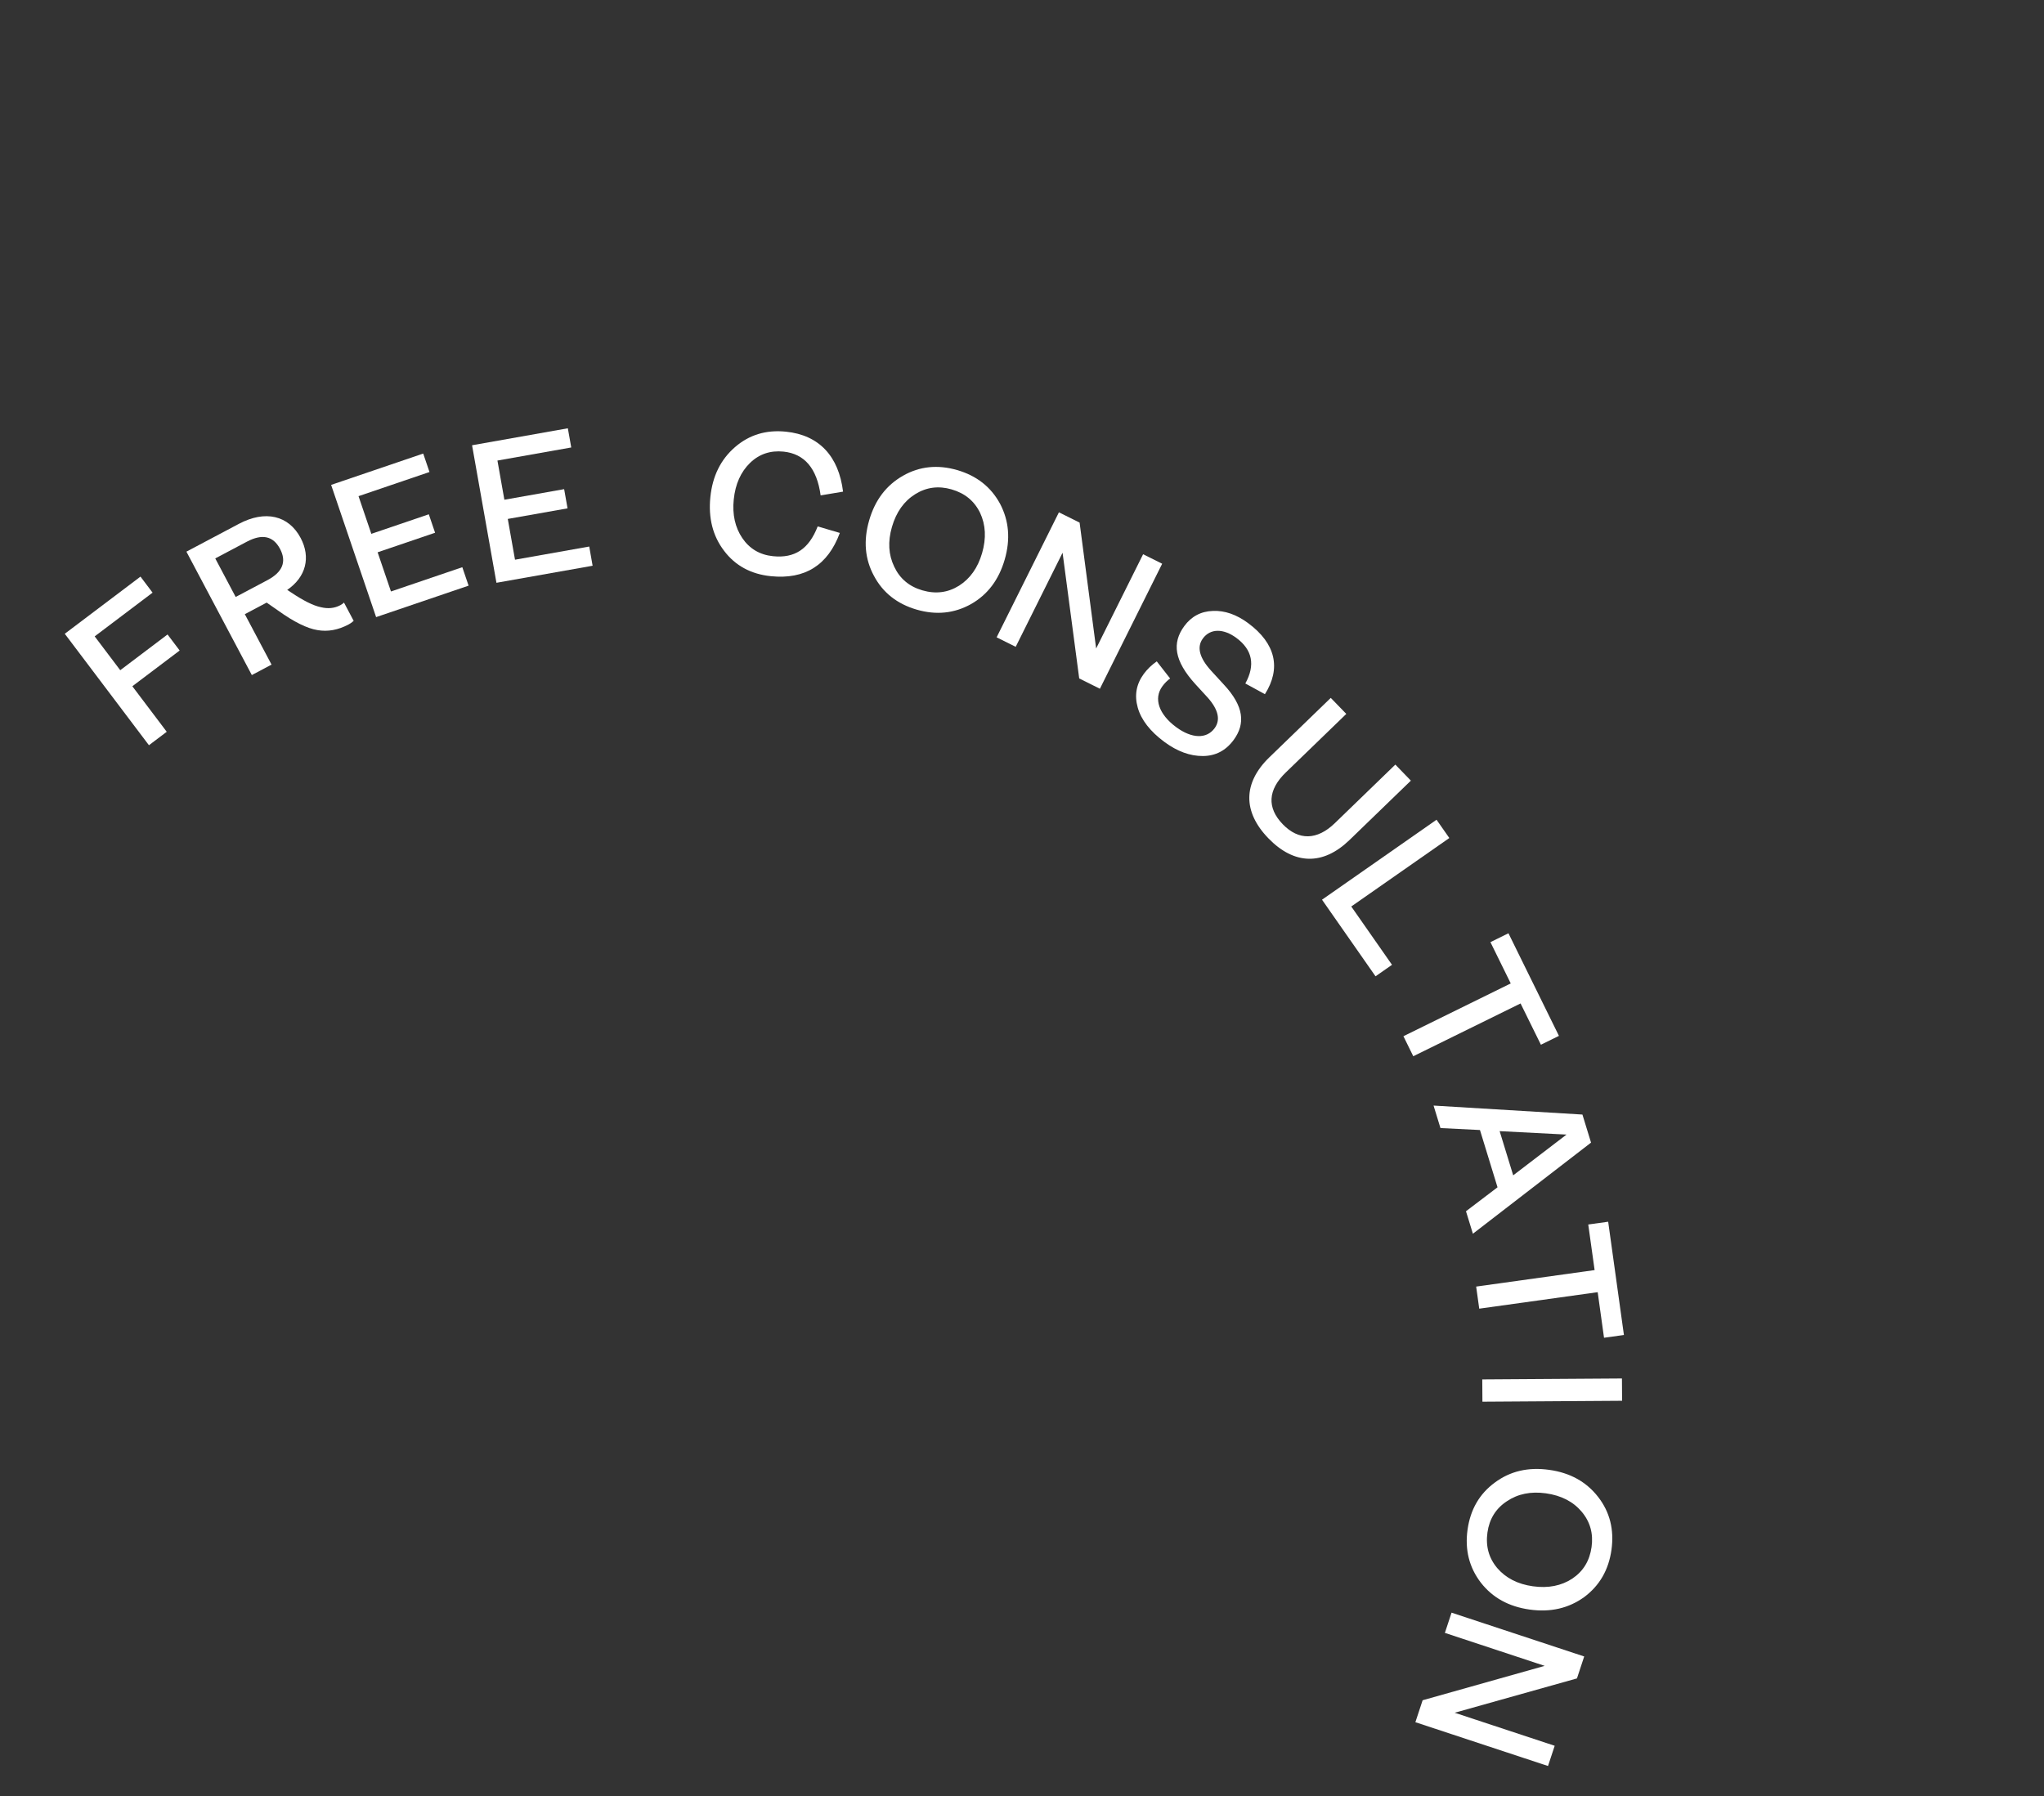 <svg width="99" height="87" viewBox="0 0 99 87" fill="none" xmlns="http://www.w3.org/2000/svg">
<rect x="0" y="0" width="99" height="87" fill="#333333" stroke="none"/>
<path d="M8.076 35.449L7.214 36.1L3.137 30.701L6.804 27.932L7.39 28.709L4.586 30.827L5.824 32.466L8.115 30.735L8.702 31.512L6.41 33.243L8.076 35.449Z" fill="white"/>
<path d="M16.485 29.316C16.562 29.275 16.618 29.234 16.661 29.19L17.13 30.076C17.041 30.156 16.959 30.21 16.882 30.251C16.374 30.52 15.871 30.611 15.373 30.522C14.879 30.443 14.24 30.131 13.473 29.579L12.916 29.191L11.858 29.752L13.152 32.195L12.197 32.701L9.029 26.723L11.575 25.374C12.84 24.703 13.978 24.959 14.562 26.061C15.058 26.998 14.824 27.949 13.911 28.576L14.097 28.697C14.694 29.097 15.175 29.338 15.534 29.412C15.889 29.5 16.201 29.466 16.485 29.316ZM11.957 26.24L10.426 27.051L11.415 28.918L12.955 28.102C13.686 27.714 13.892 27.209 13.564 26.589C13.231 25.961 12.697 25.848 11.957 26.24Z" fill="white"/>
<path d="M22.696 28.37L18.217 29.894L16.038 23.489L20.498 21.971L20.802 22.865L17.365 24.035L17.985 25.86L20.769 24.913L21.073 25.807L18.29 26.754L18.936 28.652L22.392 27.476L22.696 28.37Z" fill="white"/>
<path d="M28.703 27.405L24.045 28.231L22.864 21.569L27.503 20.747L27.668 21.676L24.093 22.31L24.429 24.208L27.324 23.695L27.489 24.625L24.594 25.138L24.944 27.113L28.539 26.475L28.703 27.405Z" fill="white"/>
<path d="M37.332 27.911C36.373 27.813 35.613 27.402 35.07 26.681C34.526 25.97 34.302 25.096 34.406 24.079C34.51 23.062 34.905 22.261 35.602 21.657C36.289 21.062 37.107 20.813 38.066 20.911C39.684 21.076 40.625 22.111 40.833 23.816L39.747 23.998C39.568 22.688 38.965 21.981 37.948 21.877C37.318 21.813 36.772 21.992 36.326 22.426C35.881 22.86 35.615 23.449 35.539 24.195C35.464 24.931 35.606 25.552 35.954 26.067C36.303 26.582 36.801 26.878 37.441 26.943C38.486 27.05 39.178 26.602 39.604 25.5L40.677 25.816C40.097 27.381 38.988 28.08 37.332 27.911Z" fill="white"/>
<path d="M47.035 29.261C46.224 29.715 45.346 29.805 44.402 29.532C43.458 29.258 42.764 28.713 42.331 27.898C41.889 27.081 41.813 26.188 42.098 25.206C42.382 24.224 42.924 23.509 43.737 23.045C44.538 22.588 45.416 22.498 46.36 22.771C47.305 23.045 47.998 23.59 48.44 24.408C48.871 25.232 48.946 26.125 48.662 27.107C48.377 28.089 47.836 28.804 47.035 29.261ZM44.673 28.597C45.318 28.784 45.907 28.711 46.451 28.372C46.986 28.03 47.359 27.51 47.568 26.79C47.776 26.07 47.741 25.422 47.472 24.847C47.193 24.27 46.735 23.893 46.09 23.707C45.463 23.525 44.874 23.598 44.33 23.937C43.786 24.276 43.41 24.805 43.201 25.525C42.995 26.236 43.033 26.875 43.312 27.453C43.581 28.027 44.037 28.413 44.673 28.597Z" fill="white"/>
<path d="M49.195 31.333L48.271 30.873L51.288 24.817L52.29 25.316L53.091 31.414L55.366 26.848L56.289 27.308L53.273 33.364L52.271 32.865L51.465 26.775L49.195 31.333Z" fill="white"/>
<path d="M56.401 35.943C55.704 35.428 55.271 34.867 55.105 34.273C54.938 33.678 55.037 33.135 55.401 32.641C55.569 32.414 55.775 32.215 56.027 32.038L56.674 32.866C56.543 32.963 56.415 33.086 56.3 33.243C55.861 33.839 56.13 34.605 56.968 35.224C57.728 35.784 58.441 35.802 58.828 35.277C59.123 34.877 59.013 34.385 58.508 33.807L57.892 33.135C56.872 32.008 56.756 31.148 57.362 30.326C57.703 29.863 58.167 29.612 58.749 29.594C59.323 29.57 59.889 29.77 60.446 30.18C61.801 31.179 62.052 32.381 61.266 33.627L60.317 33.109C60.809 32.214 60.662 31.477 59.879 30.899C59.26 30.443 58.625 30.434 58.261 30.928C57.955 31.343 58.09 31.866 58.665 32.496L59.282 33.168C60.246 34.206 60.333 35.056 59.749 35.847C59.374 36.357 58.878 36.62 58.258 36.623C57.639 36.626 57.02 36.399 56.401 35.943Z" fill="white"/>
<path d="M61.432 40.607C60.186 39.32 60.202 37.923 61.482 36.684L64.455 33.807L65.207 34.583L62.276 37.42C61.408 38.259 61.353 39.126 62.132 39.93C62.897 40.721 63.792 40.708 64.652 39.875L67.583 37.038L68.335 37.815L65.362 40.692C64.082 41.931 62.684 41.901 61.432 40.607Z" fill="white"/>
<path d="M66.623 47.294L64.031 43.583L69.578 39.709L70.197 40.595L65.448 43.912L67.421 46.737L66.623 47.294Z" fill="white"/>
<path d="M68.451 51.166L67.974 50.196L73.172 47.639L72.188 45.639L73.061 45.209L75.506 50.179L74.633 50.609L73.648 48.609L68.451 51.166Z" fill="white"/>
<path d="M71.339 59.764L71.004 58.675L72.532 57.514L71.681 54.74L69.768 54.645L69.434 53.556L76.644 53.991L77.061 55.35L71.339 59.764ZM75.873 54.961L72.634 54.794L73.291 56.935L75.873 54.961Z" fill="white"/>
<path d="M71.646 63.394L71.497 62.324L77.234 61.525L76.926 59.317L77.891 59.183L78.654 64.669L77.69 64.803L77.383 62.595L71.646 63.394Z" fill="white"/>
<path d="M71.8 67.901L71.793 66.821L78.558 66.776L78.565 67.856L71.8 67.901Z" fill="white"/>
<path d="M71.724 76.666C71.159 75.929 70.944 75.073 71.08 74.099C71.216 73.126 71.657 72.362 72.402 71.817C73.148 71.263 74.021 71.06 75.034 71.202C76.046 71.343 76.831 71.777 77.406 72.516C77.972 73.244 78.187 74.1 78.051 75.074C77.915 76.047 77.474 76.811 76.728 77.366C75.974 77.909 75.1 78.111 74.088 77.97C73.075 77.828 72.291 77.394 71.724 76.666ZM72.044 74.234C71.951 74.899 72.107 75.472 72.52 75.962C72.935 76.442 73.503 76.738 74.245 76.842C74.988 76.946 75.625 76.818 76.155 76.47C76.687 76.112 76.994 75.604 77.087 74.939C77.177 74.293 77.021 73.721 76.608 73.23C76.195 72.74 75.617 72.443 74.875 72.339C74.142 72.237 73.514 72.366 72.983 72.724C72.452 73.072 72.136 73.579 72.044 74.234Z" fill="white"/>
<path d="M69.982 79.1L70.305 78.12L76.73 80.242L76.379 81.305L70.457 82.968L75.301 84.568L74.977 85.548L68.553 83.426L68.904 82.363L74.816 80.697L69.982 79.1Z" fill="white"/>
</svg>
